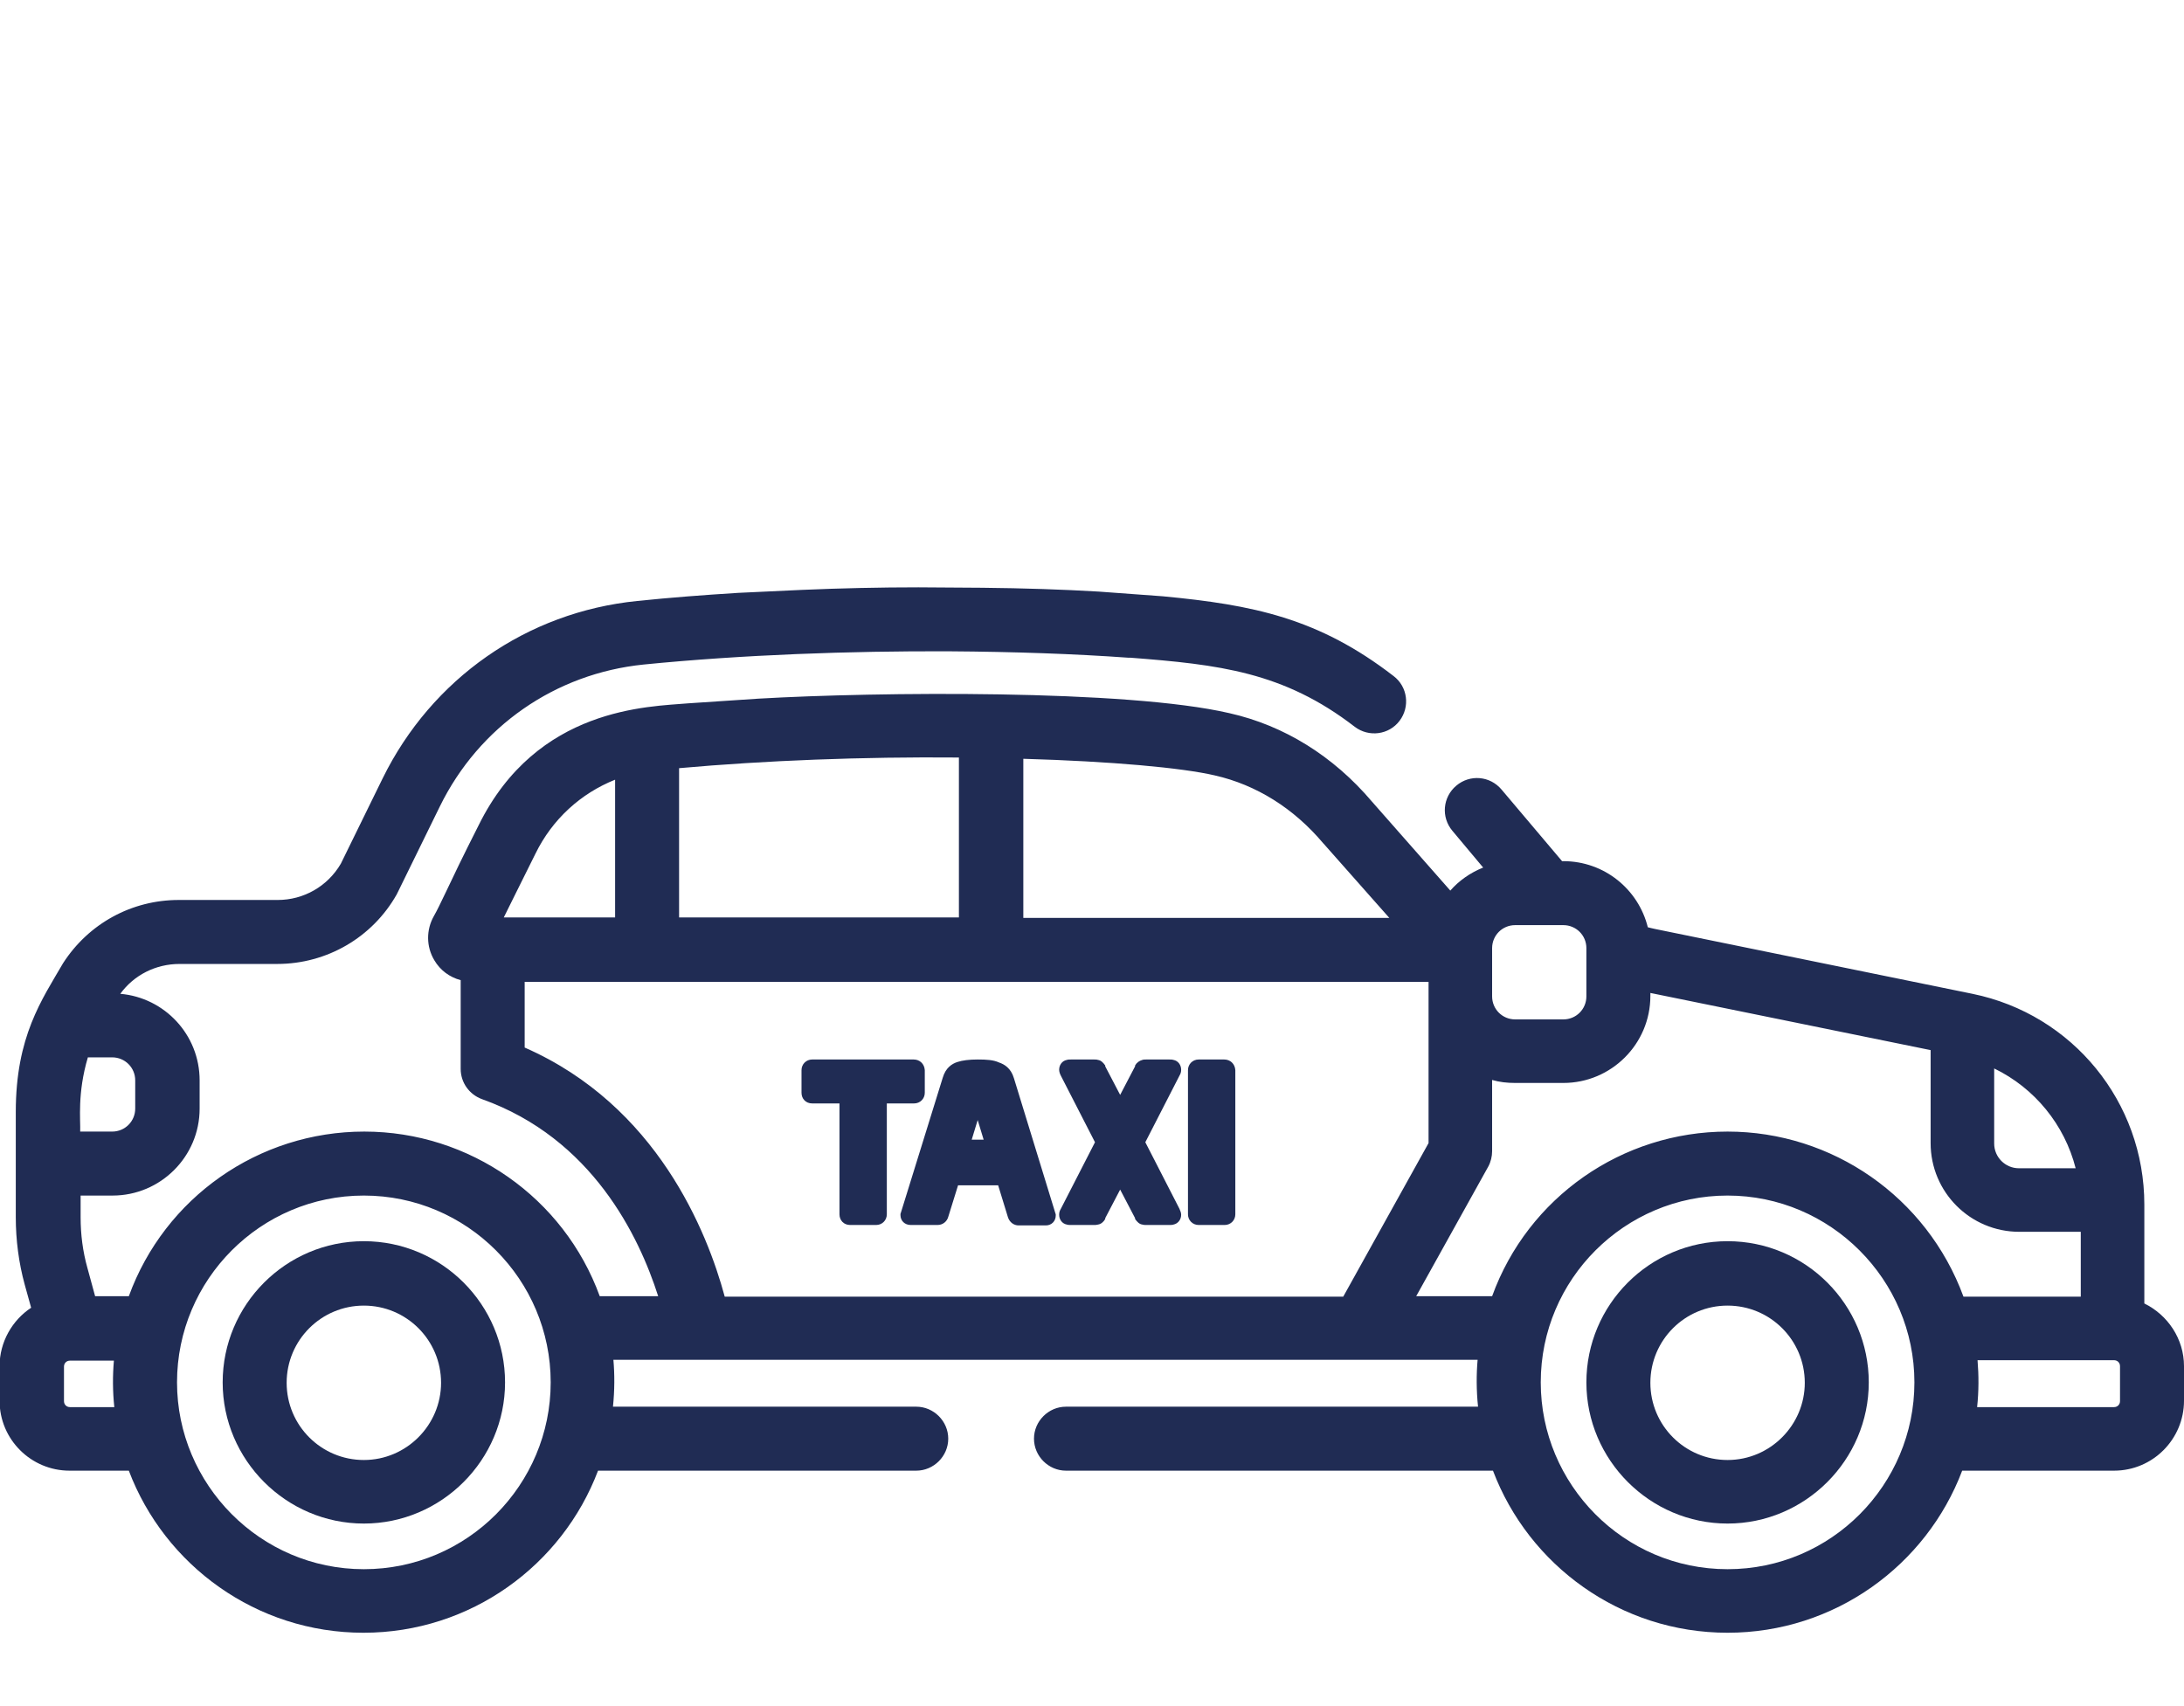 <?xml version="1.0" encoding="utf-8"?>
<!-- Generator: Adobe Illustrator 24.0.2, SVG Export Plug-In . SVG Version: 6.00 Build 0)  -->
<svg version="1.1" id="Capa_1" xmlns="http://www.w3.org/2000/svg" xmlns:xlink="http://www.w3.org/1999/xlink" x="0px" y="0px"
	 viewBox="0 0 512 400" style="enable-background:new 0 0 512 400;" xml:space="preserve">
<style type="text/css">
	.st0{fill:#202C54;}
</style>
<g>
	<path class="st0" d="M405,291c-18.3,0-33.1,14.9-33.1,33.1s14.9,33.1,33.1,33.1s33.1-14.9,33.1-33.1S423.3,291,405,291z M405,342.3
		c-10,0-18.1-8.1-18.1-18.1s8.1-18.1,18.1-18.1s18.1,8.1,18.1,18.1C423.1,334.1,415,342.3,405,342.3z"/>
	<path class="st0" d="M85.3,291c-18.3,0-33.1,14.9-33.1,33.1s14.9,33.1,33.1,33.1s33.1-14.9,33.1-33.1S103.6,291,85.3,291z
		 M85.3,342.3c-10,0-18.1-8.1-18.1-18.1s8.1-18.1,18.1-18.1s18.1,8.1,18.1,18.1C103.4,334.1,95.3,342.3,85.3,342.3z"/>
</g>
<path class="st0" d="M467.5,250.5L467.5,250.5L467.5,250.5z"/>
<path class="st0" d="M26.8,329.9L26.8,329.9L26.8,329.9z"/>
<path class="st0" d="M502.7,305.6L502.7,305.6L502.7,305.6z"/>
<path class="st0" d="M502.7,305.6L502.7,305.6L502.7,305.6v-23.2c0-24-16.8-44.6-40.3-49.4L388,217.8c-0.6-0.1-1.2-0.3-1.7-0.4
	c-2.2-8.9-10.2-15.5-19.8-15.5h-0.3L352,185.1c-2.7-3.2-7.4-3.6-10.6-0.9s-3.6,7.4-0.9,10.6l7.2,8.6c-3,1.2-5.7,3.1-7.7,5.4
	l-18.4-20.9c-9-10.6-20.5-17.8-33.4-20.7c-24.1-5.6-82.7-5-110.4-3.4c-6.3,0.4-11.8,0.8-16.5,1.1c-9.1,0.8-35.4,0.8-49.1,28.6
	c-3.8,7.5-6,12.1-7.6,15.5c-1.3,2.7-2.1,4.4-2.9,5.8c-1.8,3.2-1.8,7.1,0.1,10.3c1.4,2.4,3.6,4,6.2,4.7v20.8c0,3.2,2,6,5,7.1
	c25.8,9.2,36.8,32.1,41.3,46.2h-13.7c-8.4-23.1-30.5-38.6-55.2-38.6c-24.8,0-46.8,15.5-55.2,38.6h-7.9l-1.8-6.6
	c-1.1-3.9-1.6-7.9-1.6-11.9v-5.1h7.5c11.2,0,20.4-9.1,20.4-20.4v-6.6c0-10.7-8.2-19.4-18.6-20.3c3.2-4.4,8.3-7,13.9-7H65
	c11.6,0,22.3-6.2,28-16.3c0.1-0.1,0.1-0.3,0.2-0.4l9.9-20.2c9.2-18.8,27.1-31.2,47.8-33.3c23.1-2.3,48.5-3.2,71.7-3.1
	c15,0.1,29.4,0.6,41.9,1.5c0.2,0,0.3,0,0.5,0c20.7,1.6,35.9,3.3,52.6,16.2c3.3,2.5,8,1.9,10.5-1.4s1.9-8-1.4-10.5
	c-17.6-13.6-33-16.7-54.1-18.7l-15-1.1c-8.4-0.5-17.6-0.8-27.3-0.9l-15-0.1c-8.9,0-18.1,0.2-27.3,0.6l-15,0.7
	c-8,0.5-15.9,1.1-23.6,1.9c-25.9,2.6-48.2,18.2-59.7,41.6l-9.8,20c-3.1,5.3-8.7,8.5-14.8,8.5H41.9c-11,0-21.1,5.5-27.1,14.8
	c-5,8.6-11.1,17.2-11.1,34.9v24.7c0,5.3,0.7,10.7,2.1,15.8l1.5,5.4c-4.4,2.9-7.4,8-7.4,13.7v8.1c0,9.1,7.4,16.4,16.4,16.4h13.9
	c8.4,22.2,29.9,38,55,38s46.6-15.8,55-38h74.6c4.1,0,7.5-3.4,7.5-7.5s-3.4-7.5-7.5-7.5h-71.1c0.4-3.9,0.4-7.6,0.1-11h202.6
	c-0.3,3.4-0.3,7.2,0.1,11h-96.6c-4.1,0-7.5,3.4-7.5,7.5s3.4,7.5,7.5,7.5H350c8.4,22.2,29.9,38,55,38s46.6-15.8,55-38h35.6
	c9.1,0,16.4-7.4,16.4-16.4v-8.1C512,313.9,508.2,308.3,502.7,305.6z M20.6,247.9h5.7c3,0,5.4,2.4,5.4,5.4v6.6c0,3-2.4,5.4-5.4,5.4
	h-7.5C18.9,262.6,18.1,256.3,20.6,247.9z M26.8,329.9L26.8,329.9H16.4c-0.8,0-1.4-0.6-1.4-1.4v-8.1c0-0.8,0.6-1.4,1.4-1.4h10.3
	C26.4,322.5,26.4,326.2,26.8,329.9L26.8,329.9z M85.3,367.9c-24.3,0-43.8-19.9-43.8-43.8c0-24.1,19.6-43.8,43.8-43.8
	s43.8,19.7,43.8,43.8C129.1,348.1,109.6,367.9,85.3,367.9z M467.5,250.5L467.5,250.5c9.5,4.6,16.5,13.2,19.1,23.4h-13.3
	c-3.2,0-5.8-2.6-5.8-5.8L467.5,250.5C467.5,250.5,467.5,250.5,467.5,250.5L467.5,250.5z M349.8,222.3c0-3,2.4-5.4,5.4-5.4h11.3
	c3,0,5.4,2.4,5.4,5.4v0.4v10.9c0,3-2.4,5.4-5.4,5.4h-11.3c-3,0-5.4-2.4-5.4-5.4V222.3z M239.9,177.9c20.7,0.6,37.2,2.1,44.9,3.9
	c9.7,2.2,18.5,7.7,25.4,15.9l0,0l0.1,0.1l15.4,17.4h-85.8L239.9,177.9L239.9,177.9z M159.2,180.1c20.1-1.8,43-2.7,65.6-2.5v37.5
	h-65.6L159.2,180.1L159.2,180.1L159.2,180.1z M125.5,200.2L125.5,200.2c4-8.2,10.7-14.2,18.7-17.4v32.3h-26.1
	C119.7,211.9,121.9,207.4,125.5,200.2z M239.9,304L239.9,304h-15h-55c-4.1-15.2-15.9-44.8-46.9-58.4v-15.4h102h15
	c100.3,0,94.2,0,94.9,0V268l-20,36H239.9z M405,367.9c-24.4,0-43.8-19.9-43.8-43.8c0-24.2,19.7-43.8,43.8-43.8
	c24.1,0,43.8,19.7,43.8,43.8C448.8,348.1,429.3,367.9,405,367.9z M405,265.3c-24.7,0-46.8,15.4-55.2,38.6H332l16.9-30.4
	c0.6-1.1,0.9-2.4,0.9-3.6v-16.7c1.7,0.5,3.5,0.7,5.4,0.7h11.3c11.2,0,20.4-9.1,20.4-20.4v-0.7l65.7,13.4V268
	c0,11.5,9.3,20.8,20.8,20.8h14.4V304h-27.5C451.7,280.6,429.5,265.3,405,265.3z M497,328.5c0,0.8-0.6,1.4-1.4,1.4h-32.1
	c0.4-3.7,0.4-7.4,0.1-11h31.6h0.4c0.8,0,1.4,0.6,1.4,1.4V328.5z"/>
<g>
	<g>
		<path class="st0" d="M199.2,286.1c-0.9,0-1.5-0.6-1.5-1.5v-27h-7.4c-0.9,0-1.5-0.6-1.5-1.5v-5.3c0-0.9,0.6-1.5,1.5-1.5h23.8
			c0.9,0,1.5,0.6,1.5,1.5v5.3c0,0.9-0.6,1.5-1.5,1.5h-7.4v27c0,0.9-0.6,1.5-1.5,1.5H199.2z"/>
		<path class="st0" d="M214.2,250.4c0.3,0,0.5,0.2,0.5,0.5v5.3c0,0.3-0.2,0.5-0.5,0.5h-7.9c-0.3,0-0.5,0.2-0.5,0.5v27.5
			c0,0.3-0.2,0.5-0.5,0.5h-6.1c-0.3,0-0.5-0.2-0.5-0.5v-27.5c0-0.3-0.2-0.5-0.5-0.5h-7.9c-0.3,0-0.5-0.2-0.5-0.5v-5.3
			c0-0.3,0.2-0.5,0.5-0.5H214.2 M214.2,248.4h-23.8c-1.4,0-2.5,1.1-2.5,2.5v5.3c0,1.4,1,2.5,2.5,2.5h6.4v26c0,1.4,1,2.5,2.5,2.5h6.1
			c1.4,0,2.5-1.1,2.5-2.5v-26h6.4c1.4,0,2.5-1.1,2.5-2.5v-5.3C216.7,249.4,215.6,248.4,214.2,248.4L214.2,248.4z"/>
	</g>
	<g>
		<path class="st0" d="M238.8,286.1c-0.8,0-1.3-0.4-1.6-1.1l-2.5-8.2h-10.9l-2.5,8.1c-0.2,0.7-0.8,1.2-1.6,1.2h-6.3
			c-1,0-1.4-0.7-1.4-1.3v-0.2l9.9-31.8c0.6-2,1.9-2.7,2.8-3c1.1-0.4,2.6-0.5,4.5-0.5c2,0,3.5,0.2,4.6,0.5c1,0.3,2.2,1.1,2.8,3
			l9.8,31.8v0.2c0,0.7-0.6,1.3-1.3,1.3H238.8z M232,268.2l-2.8-9.1l-2.8,9.1H232z"/>
		<path class="st0" d="M229.2,250.4c1.8,0,3.3,0.2,4.3,0.5c1.1,0.3,1.8,1.1,2.2,2.4l9.7,31.6c0,0.2-0.1,0.3-0.3,0.3h-6.4
			c-0.3,0-0.5-0.1-0.6-0.4l-2.6-8.4c-0.1-0.3-0.3-0.5-0.6-0.5h-11.4c-0.3,0-0.5,0.2-0.6,0.5l-2.6,8.3c-0.1,0.3-0.3,0.5-0.6,0.5h-6.3
			c-0.3,0-0.4-0.1-0.4-0.3l9.8-31.6c0.4-1.3,1.1-2.1,2.1-2.4C226,250.5,227.4,250.4,229.2,250.4 M225.6,269.2h7.2
			c0.3,0,0.4-0.1,0.4-0.3v-0.1v-0.1l-3.4-11.1c-0.1-0.4-0.2-0.6-0.2-0.7c-0.1-0.1-0.2-0.2-0.3-0.2c-0.2,0-0.3,0.3-0.5,0.9l-3.4,11.1
			c0,0.1,0,0.1,0,0.1v0.1C225.2,269.1,225.4,269.2,225.6,269.2 M229.2,248.4c-2,0-3.6,0.2-4.8,0.6s-2.7,1.3-3.4,3.7l-9.8,31.6
			l-0.1,0.3v0.3c0,1.3,1,2.3,2.4,2.3h6.3c1.2,0,2.2-0.8,2.5-1.9l2.3-7.4h9.4l2.3,7.5c0.4,1.2,1.4,1.9,2.5,1.9h6.4
			c1.3,0,2.3-1,2.3-2.3v-0.3l-0.1-0.3l-9.7-31.6c-0.7-2.4-2.3-3.3-3.5-3.7C232.9,248.5,231.3,248.4,229.2,248.4L229.2,248.4z
			 M227.8,267.2l1.4-4.6l1.4,4.6H227.8L227.8,267.2z"/>
	</g>
	<g>
		<path class="st0" d="M268.7,286.1c-0.2,0-0.5,0-0.7-0.1c-0.4-0.1-0.8-0.4-1.1-0.9l-4.4-8.5l-4.4,8.4c-0.2,0.3-0.5,0.8-1.1,1
			c-0.2,0-0.4,0.1-0.7,0.1h-5.4c-0.3,0-0.6,0-0.8-0.1c-0.6-0.1-1-0.6-1-1.3c0-0.3,0.1-0.5,0.3-0.9l8.1-15.9c0,0,0.1-0.1,0.1-0.2
			s-0.1-0.2-0.1-0.2l-8.1-15.9c-0.2-0.4-0.3-0.7-0.3-0.9c0-0.7,0.4-1.2,1-1.3c0.2,0,0.5-0.1,0.8-0.1h5.4c0.2,0,0.5,0,0.7,0.1
			c0.6,0.1,1,0.7,1.1,0.9l4.4,8.5l4.4-8.4c0.4-0.6,0.7-0.9,1.1-0.9c0.2,0,0.4-0.1,0.7-0.1h5.4c0.3,0,0.6,0,0.8,0.1
			c0.6,0.1,1,0.6,1,1.3c0,0.3-0.1,0.5-0.3,0.9l-8.1,15.9c0,0-0.1,0.1-0.1,0.2s0.1,0.1,0.1,0.2l0,0l8.1,15.9c0.2,0.5,0.3,0.7,0.3,0.9
			c0,0.7-0.4,1.2-1,1.3c-0.2,0-0.5,0.1-0.8,0.1h-5.4V286.1z"/>
		<path class="st0" d="M274.1,250.4c0.2,0,0.4,0,0.6,0c0.1,0,0.2,0.1,0.2,0.3c0,0.1-0.1,0.2-0.2,0.5l-8.1,15.8
			c-0.1,0.1-0.1,0.2-0.2,0.4c-0.1,0.1-0.1,0.3-0.1,0.3s0,0.2,0.1,0.3c0.1,0.2,0.2,0.3,0.2,0.4l8.1,15.8c0.1,0.3,0.2,0.4,0.2,0.5
			c0,0.2-0.1,0.3-0.2,0.3s-0.3,0-0.6,0h-5.4c-0.2,0-0.3,0-0.5,0c-0.1,0-0.3-0.2-0.5-0.4l-5-9.6c0-0.1-0.1-0.2-0.1-0.3
			c0-0.1-0.1-0.2-0.2-0.2s-0.1,0.1-0.2,0.2c0,0.1-0.1,0.2-0.1,0.3l-5,9.6c-0.2,0.3-0.3,0.4-0.5,0.4c-0.1,0-0.3,0-0.5,0h-5.4
			c-0.2,0-0.4,0-0.6,0c-0.1,0-0.2-0.1-0.2-0.3c0-0.1,0.1-0.2,0.2-0.5l8.1-15.8c0.1-0.1,0.1-0.2,0.2-0.4c0.1-0.2,0.1-0.3,0.1-0.3
			s0-0.2-0.1-0.3c-0.1-0.1-0.2-0.3-0.2-0.4l-8.1-15.8c-0.1-0.3-0.2-0.4-0.2-0.5c0-0.2,0.1-0.3,0.2-0.3s0.3,0,0.6,0h5.4
			c0.2,0,0.3,0,0.5,0s0.3,0.2,0.5,0.4l5,9.6c0,0.1,0.1,0.2,0.1,0.3c0,0.1,0.1,0.2,0.2,0.2s0.1-0.1,0.2-0.2s0.1-0.2,0.1-0.3l5-9.6
			c0.2-0.3,0.3-0.4,0.5-0.4c0.1,0,0.3,0,0.5,0H274.1 M274.1,248.4h-5.4c-0.3,0-0.6,0-0.9,0.1c-0.7,0.2-1.3,0.6-1.7,1.3v0.1v0.1
			l-3.5,6.7l-3.5-6.7v-0.1v-0.1c-0.5-0.7-1-1.2-1.7-1.3c-0.3-0.1-0.6-0.1-0.9-0.1h-5.4c-0.4,0-0.7,0-1,0.1c-1.1,0.2-1.8,1.2-1.8,2.3
			c0,0.5,0.2,1,0.4,1.4l8,15.6l-8,15.6c-0.3,0.5-0.4,0.9-0.4,1.4c0,1.1,0.7,2.1,1.8,2.3c0.3,0.1,0.6,0.1,1,0.1h5.4
			c0.3,0,0.6,0,0.9-0.1c0.7-0.1,1.3-0.6,1.7-1.3v-0.1v-0.1l3.5-6.7l3.5,6.7v0.1v0.1c0.5,0.7,1,1.2,1.7,1.3c0.3,0.1,0.6,0.1,0.9,0.1
			h5.4c0.4,0,0.7,0,1-0.1c1-0.2,1.8-1.1,1.8-2.3c0-0.5-0.2-0.9-0.4-1.4l-8-15.6l8-15.6c0.3-0.5,0.4-0.9,0.4-1.4
			c0-1.1-0.7-2.1-1.8-2.3C274.8,248.4,274.4,248.4,274.1,248.4L274.1,248.4z"/>
	</g>
	<g>
		<path class="st0" d="M281,286.1c-0.9,0-1.5-0.6-1.5-1.5v-33.8c0-0.9,0.6-1.5,1.5-1.5h6.1c0.9,0,1.5,0.6,1.5,1.5v33.8
			c0,0.9-0.6,1.5-1.5,1.5H281z"/>
		<path class="st0" d="M287,250.4c0.3,0,0.5,0.2,0.5,0.5v33.8c0,0.3-0.2,0.5-0.5,0.5h-6c-0.3,0-0.5-0.2-0.5-0.5v-33.8
			c0-0.3,0.2-0.5,0.5-0.5H287 M287,248.4h-6c-1.4,0-2.5,1.1-2.5,2.5v33.8c0,1.4,1.1,2.5,2.5,2.5h6.1c1.4,0,2.5-1.1,2.5-2.5v-33.8
			C289.5,249.4,288.4,248.4,287,248.4L287,248.4z"/>
	</g>
</g>
</svg>
